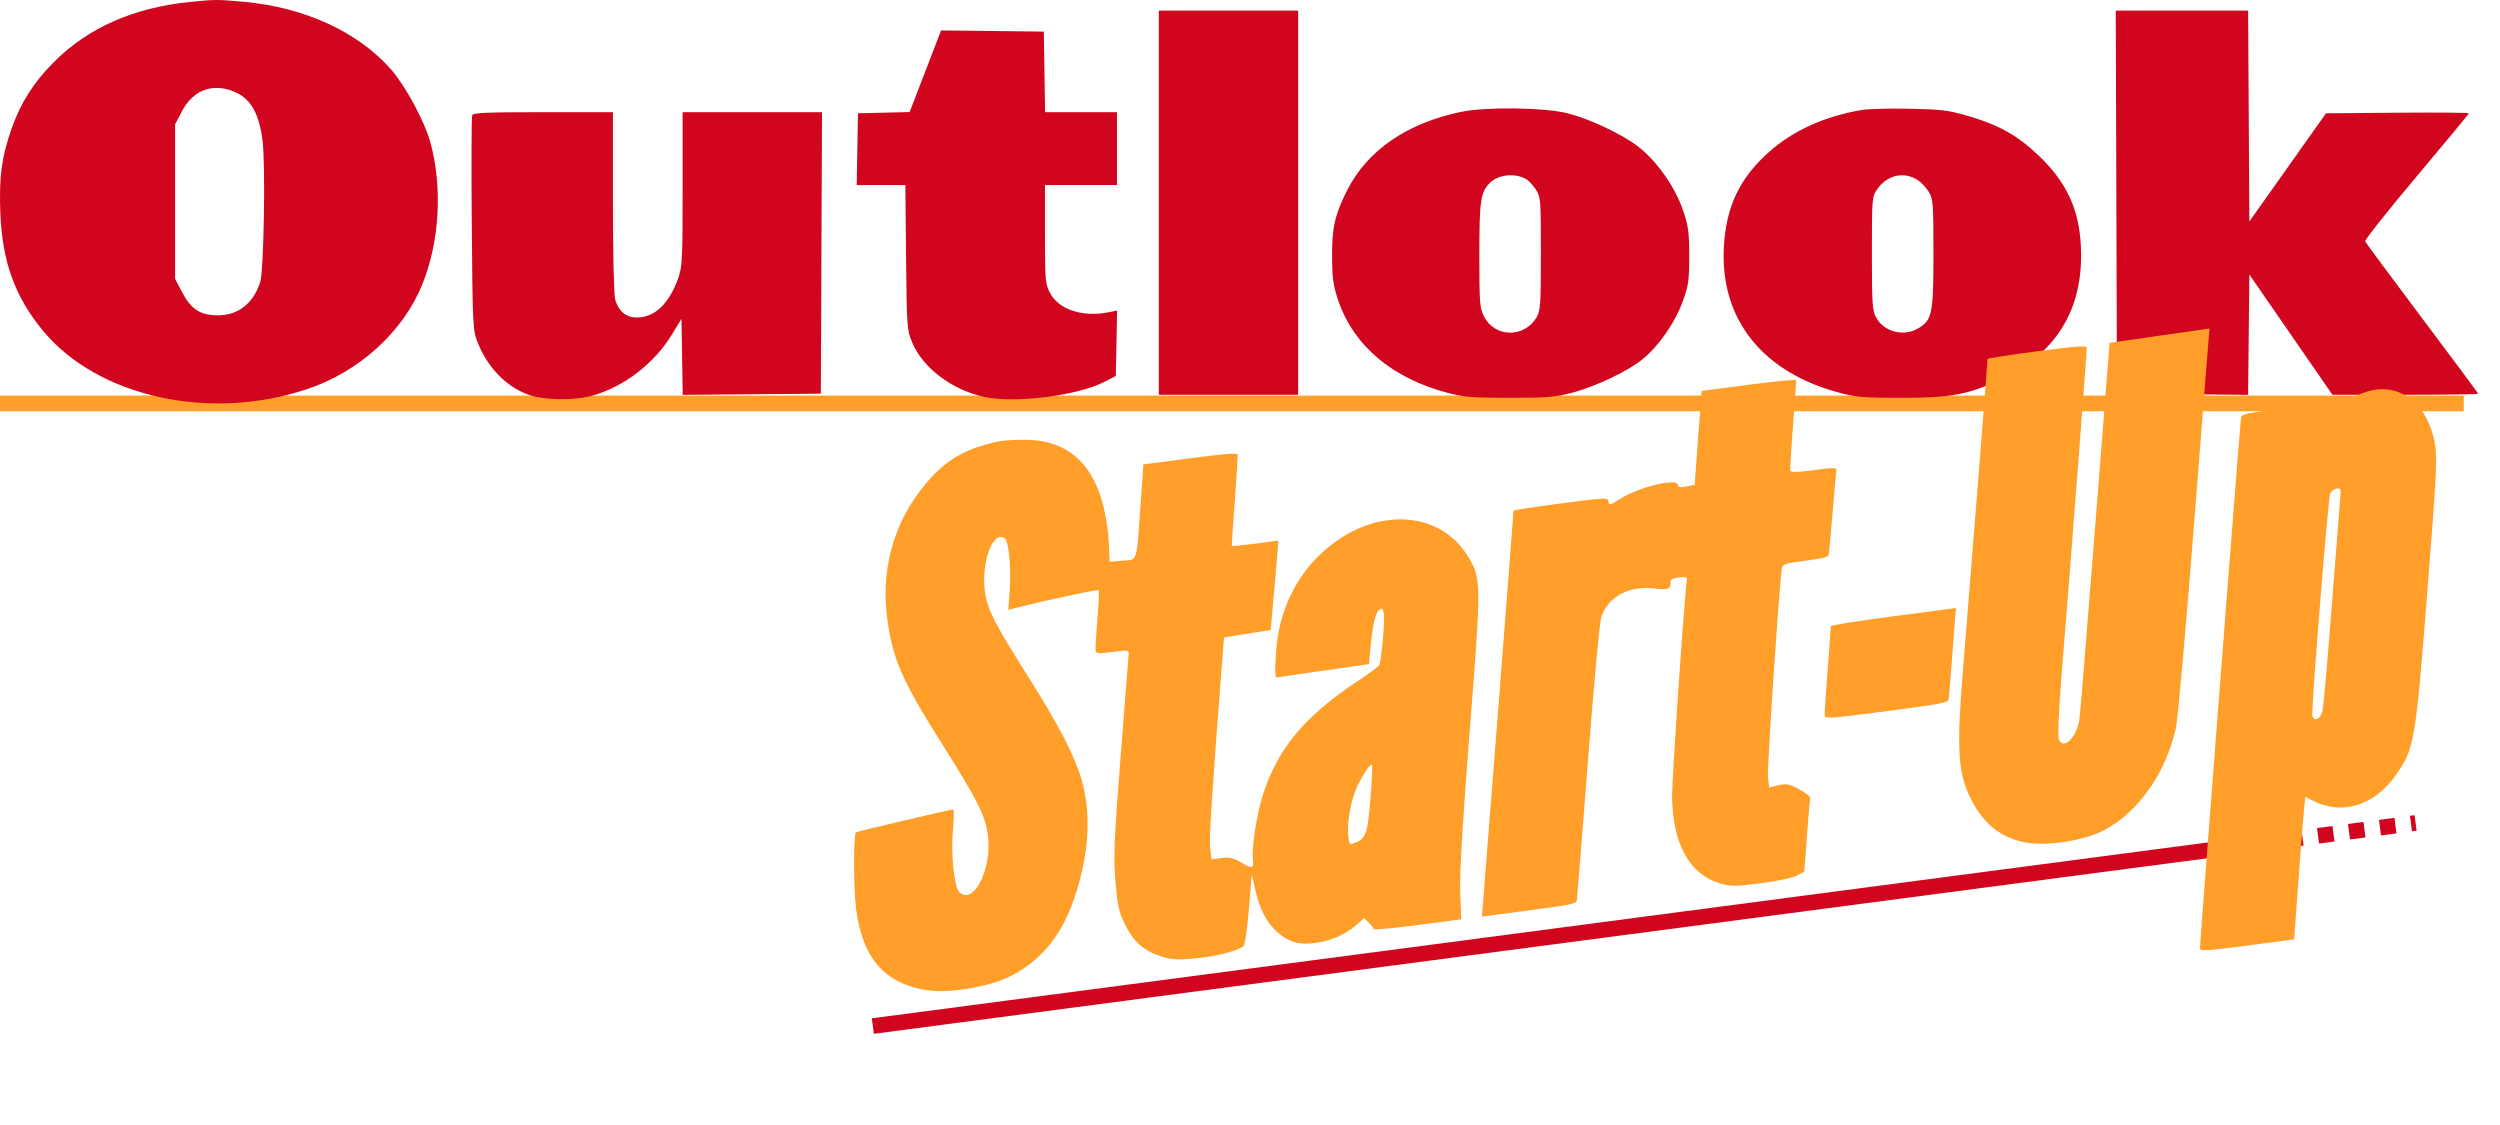<svg width="160" height="72" viewBox="0 0 160 72" fill="none" xmlns="http://www.w3.org/2000/svg">
<path d="M0 25.819H157.679" stroke="#FF9F29"/>
<path fill-rule="evenodd" clip-rule="evenodd" d="M12.161 0.125C8.545 0.489 5.651 1.768 3.446 3.974C2.152 5.269 1.324 6.574 0.739 8.241C0.102 10.057 -0.066 11.31 0.021 13.609C0.14 16.73 0.948 18.977 2.732 21.144C6.232 25.396 13.379 26.99 19.631 24.913C22.972 23.804 25.796 21.243 27.026 18.205C28.138 15.46 28.335 11.952 27.537 9.087C27.166 7.754 25.955 5.509 25.045 4.466C22.934 2.049 19.507 0.467 15.618 0.117C13.876 -0.04 13.792 -0.04 12.161 0.125ZM74.163 12.973V25.266H78.622H83.082V12.973V0.68H78.622H74.163V12.973ZM135.447 12.938L135.485 25.195L139.682 25.233L143.879 25.27L143.919 21.421L143.959 17.571L146.618 21.419L149.277 25.266H153.939C156.504 25.266 158.602 25.236 158.602 25.2C158.602 25.164 156.99 22.991 155.019 20.372C153.049 17.753 151.407 15.536 151.371 15.446C151.335 15.356 152.813 13.491 154.656 11.303C156.499 9.116 158.007 7.292 158.007 7.25C158.007 7.209 155.95 7.192 153.436 7.213L148.864 7.25L146.411 10.712L143.959 14.174L143.92 7.427L143.881 0.68H139.645H135.409L135.447 12.938ZM59.223 4.559L58.216 7.171L56.563 7.211L54.911 7.25L54.87 9.546L54.829 11.843H56.387H57.944L57.989 16.47C58.033 20.981 58.043 21.119 58.392 21.946C59.077 23.566 60.966 24.977 63.03 25.41C64.996 25.822 68.964 25.321 70.672 24.444L71.412 24.064L71.454 21.968L71.495 19.873L71.011 19.974C69.326 20.325 67.782 19.835 67.213 18.768C66.896 18.174 66.878 17.978 66.878 14.992V11.843H69.183H71.487V9.511V7.18H69.186H66.885L66.845 4.601L66.804 2.022L63.517 1.984L60.23 1.946L59.223 4.559ZM15.15 5.943C16.079 6.388 16.587 7.322 16.8 8.97C17 10.527 16.887 17.356 16.648 18.076C16.201 19.429 15.241 20.179 13.955 20.179C12.815 20.179 12.235 19.806 11.651 18.696L11.205 17.848V12.902V7.957L11.651 7.109C12.392 5.701 13.72 5.258 15.15 5.943ZM93.489 7.164C90.031 7.885 87.495 9.637 86.208 12.196C85.422 13.76 85.235 14.601 85.253 16.506C85.266 17.851 85.336 18.325 85.659 19.261C86.656 22.153 89.116 24.217 92.671 25.148C93.698 25.416 94.235 25.459 96.61 25.459C98.969 25.459 99.53 25.415 100.55 25.152C102.118 24.747 104.229 23.741 105.176 22.948C106.219 22.072 107.223 20.612 107.707 19.261C108.065 18.264 108.113 17.922 108.11 16.364C108.107 14.828 108.054 14.445 107.702 13.426C107.19 11.945 106.037 10.31 104.854 9.389C103.837 8.597 101.735 7.604 100.327 7.25C98.827 6.873 95.109 6.826 93.489 7.164ZM119.156 7.037C116.764 7.445 114.755 8.356 113.212 9.73C111.331 11.406 110.466 13.23 110.327 15.813C110.079 20.44 112.808 23.854 117.794 25.154C118.823 25.422 119.356 25.463 121.734 25.46C124.89 25.456 125.94 25.261 128.044 24.284C131.451 22.701 133.191 20.024 133.191 16.364C133.191 13.65 132.386 11.764 130.444 9.928C129.064 8.624 127.87 7.967 125.817 7.381C124.666 7.053 124.169 6.995 122.18 6.958C120.913 6.934 119.552 6.969 119.156 7.037ZM30.219 7.378C30.175 7.487 30.163 10.618 30.193 14.337C30.246 20.832 30.261 21.13 30.566 21.908C31.201 23.521 32.402 24.756 33.832 25.265C34.829 25.619 36.741 25.647 37.9 25.323C39.944 24.753 41.879 23.264 43.018 21.384L43.613 20.404L43.654 22.837L43.694 25.27L48.114 25.233L52.533 25.195L52.571 16.188L52.609 7.18H48.148H43.687V12.103C43.687 16.68 43.666 17.085 43.386 17.859C42.808 19.455 41.885 20.321 40.76 20.321C40.072 20.321 39.6 19.932 39.373 19.178C39.289 18.901 39.227 16.261 39.227 12.939V7.18H34.763C31.07 7.18 30.285 7.214 30.219 7.378ZM97.692 11.472C97.842 11.559 98.112 11.853 98.291 12.125C98.605 12.601 98.617 12.758 98.617 16.223C98.617 19.425 98.588 19.878 98.35 20.291C97.578 21.636 95.673 21.62 94.982 20.263C94.702 19.714 94.678 19.401 94.678 16.341C94.678 12.882 94.755 12.329 95.322 11.733C95.862 11.166 96.956 11.045 97.692 11.472ZM122.774 11.55C122.979 11.688 123.28 12.017 123.443 12.281C123.719 12.726 123.741 13.015 123.741 16.223C123.741 20.103 123.66 20.494 122.746 21.023C121.817 21.562 120.581 21.238 120.074 20.323C119.83 19.883 119.801 19.449 119.801 16.211C119.801 12.683 119.81 12.579 120.139 12.111C120.794 11.179 121.883 10.947 122.774 11.55Z" fill="#D2051E"/>
<path d="M55.862 65.668L145.455 53.873" stroke="#D2051E"/>
<path d="M146.37 53.753L154.598 52.669" stroke="#D2051E" stroke-dasharray="1 1"/>
<path fill-rule="evenodd" clip-rule="evenodd" d="M62.857 28.518C61.1 29.055 59.921 29.956 58.651 31.735C57.074 33.942 56.404 36.733 56.776 39.544C57.128 42.206 57.724 43.559 60.434 47.843C62.545 51.179 63.063 52.217 63.223 53.427C63.508 55.59 62.328 57.962 61.397 57.1C61.062 56.79 60.841 54.589 60.991 53.058C61.059 52.36 61.062 51.796 60.997 51.804C60.639 51.851 54.811 53.224 54.776 53.269C54.617 53.475 54.625 56.85 54.787 58.135C55.188 61.308 56.572 62.919 59.282 63.367C60.719 63.605 63.402 63.149 64.75 62.437C66.693 61.411 67.96 59.837 68.771 57.44C69.704 54.684 69.856 52.07 69.21 49.864C68.768 48.354 67.73 46.354 65.838 43.363C63.646 39.898 63.184 38.991 63.035 37.865C62.827 36.282 63.339 34.455 64.016 34.366C64.15 34.349 64.31 34.429 64.373 34.546C64.591 34.948 64.712 36.499 64.622 37.76L64.532 39.026L65.164 38.866C66.916 38.423 70.236 37.713 70.306 37.767C70.351 37.801 70.319 38.627 70.236 39.603C70.153 40.578 70.1 41.486 70.117 41.62C70.145 41.83 70.298 41.845 71.208 41.725C72.234 41.59 72.265 41.596 72.232 41.912C72.213 42.092 71.98 45.038 71.715 48.46C71.297 53.834 71.253 54.924 71.392 56.466C71.534 58.033 71.605 58.356 71.974 59.115C72.515 60.229 73.166 60.825 74.233 61.184C74.96 61.428 75.306 61.451 76.517 61.337C77.84 61.213 79.212 60.862 79.587 60.552C79.674 60.48 79.828 59.415 79.93 58.184L80.115 55.946L80.332 56.92C80.616 58.189 81.044 59.021 81.728 59.636C82.461 60.295 83.12 60.491 84.146 60.356C85.161 60.222 86.091 59.82 86.79 59.213L87.311 58.76L87.611 59.059C87.776 59.224 87.919 59.406 87.929 59.464C87.938 59.522 89.2 59.404 90.733 59.202L93.52 58.835L93.454 57.09C93.409 55.91 93.607 52.553 94.065 46.735C94.818 37.15 94.816 36.992 93.902 35.535C92.257 32.913 88.7 32.478 85.673 34.529C83.371 36.09 81.941 38.579 81.691 41.463C81.63 42.155 81.599 42.866 81.62 43.042L81.659 43.362L84.636 42.931L87.614 42.501L87.652 42.066C87.842 39.923 88.012 39.156 88.337 38.979C88.461 38.912 88.532 39.008 88.569 39.29C88.638 39.815 88.403 42.346 88.264 42.578C88.206 42.676 87.581 43.136 86.877 43.601C83.48 45.844 81.749 47.933 80.812 50.922C80.418 52.178 80.092 54.302 80.185 55.01C80.261 55.582 80.131 55.617 79.448 55.209C78.95 54.911 78.685 54.849 78.177 54.915L77.535 54.997L77.45 54.221C77.379 53.579 77.566 50.72 78.283 41.478L78.336 40.796L79.829 40.559L81.322 40.322L81.537 37.931C81.655 36.616 81.764 35.329 81.779 35.071L81.808 34.602L80.323 34.797C79.507 34.904 78.835 34.962 78.83 34.926C78.825 34.889 78.914 33.605 79.027 32.072C79.14 30.539 79.222 29.205 79.209 29.108C79.192 28.973 78.492 29.024 76.182 29.328L73.177 29.723L72.986 32.433C72.729 36.084 72.821 35.808 71.833 35.886L71.017 35.95L70.986 35.167C70.798 30.507 68.977 28.14 65.584 28.146C64.371 28.148 63.825 28.222 62.857 28.518ZM108.841 25.852C108.805 26.309 108.704 27.66 108.617 28.852L108.459 31.021L107.937 31.134C107.539 31.221 107.408 31.196 107.386 31.028C107.327 30.575 104.912 31.16 103.699 31.921C103.012 32.351 102.979 32.359 102.945 32.097C102.91 31.835 102.786 31.84 99.882 32.222C98.218 32.441 96.86 32.649 96.865 32.684C96.873 32.747 94.933 57.678 94.869 58.336L94.837 58.662L97.857 58.264C100.61 57.902 100.88 57.844 100.919 57.611C100.943 57.47 101.263 53.448 101.63 48.675C101.997 43.901 102.381 39.758 102.484 39.469C102.945 38.167 104.277 37.463 105.899 37.665C106.77 37.774 106.966 37.684 106.908 37.204C106.895 37.093 107.094 37 107.446 36.954C107.832 36.903 107.993 36.938 107.967 37.065C107.827 37.742 106.995 49.959 107.014 51.049C107.068 54.034 108.13 55.948 110.057 56.53C110.76 56.743 111.048 56.742 112.677 56.528C113.806 56.379 114.692 56.193 114.991 56.04L115.475 55.793L115.644 53.52C115.738 52.269 115.831 51.172 115.853 51.081C115.874 50.989 115.559 50.735 115.151 50.515C114.517 50.174 114.325 50.137 113.82 50.258L113.23 50.399L113.147 49.768C113.082 49.272 113.874 37.413 114.045 36.336C114.08 36.114 114.276 36.055 115.544 35.888C116.811 35.721 117.009 35.662 117.047 35.44C117.071 35.299 117.179 34.108 117.287 32.794C117.395 31.481 117.502 30.291 117.525 30.15C117.563 29.917 117.43 29.912 116.079 30.09C114.982 30.234 114.586 30.239 114.57 30.109C114.558 30.012 114.642 28.696 114.756 27.185C114.871 25.674 114.959 24.389 114.952 24.331C114.945 24.273 113.582 24.404 111.923 24.622L108.907 25.02L108.841 25.852ZM150.948 25.27C150.651 25.408 150.217 25.656 149.982 25.82C149.61 26.081 149.553 26.092 149.528 25.904C149.504 25.718 149.093 25.743 146.476 26.088C143.457 26.485 143.452 26.486 143.418 26.813C143.3 27.913 140.774 60.569 140.795 60.724C140.815 60.877 141.395 60.838 143.822 60.518L146.825 60.123L147.119 56.111C147.281 53.904 147.444 51.85 147.48 51.547L147.547 50.997L147.963 51.217C149.854 52.218 151.957 51.578 153.354 49.578C154.521 47.906 154.59 47.501 155.342 37.952C155.957 30.134 156.001 29.245 155.812 28.286C155.268 25.52 153.182 24.226 150.948 25.27ZM149.797 31.558C149.778 31.737 149.533 34.879 149.254 38.538C148.974 42.198 148.693 45.36 148.628 45.564C148.47 46.069 148.048 46.204 147.991 45.767C147.926 45.257 148.991 31.988 149.126 31.628C149.193 31.452 149.378 31.29 149.539 31.269C149.77 31.239 149.824 31.299 149.797 31.558ZM117.169 40.077C117.176 40.136 117.086 41.407 116.968 42.902C116.85 44.398 116.766 45.714 116.781 45.827C116.804 46.002 117.387 45.956 120.74 45.514C124.362 45.037 124.675 44.976 124.715 44.74C124.738 44.599 124.839 43.378 124.939 42.026C125.038 40.674 125.134 39.421 125.152 39.241L125.184 38.915L121.17 39.443C118.962 39.734 117.162 40.019 117.169 40.077ZM87.705 51.182C87.525 53.339 87.407 53.675 86.738 53.935C86.378 54.075 86.361 54.06 86.291 53.528C86.206 52.882 86.382 51.641 86.679 50.786C86.953 50 87.711 48.77 87.804 48.962C87.844 49.045 87.8 50.044 87.705 51.182Z" fill="#FF9F29"/>
<path fill-rule="evenodd" clip-rule="evenodd" d="M127.201 22.973C127.214 23.067 126.076 37.47 125.638 42.786C125.231 47.732 125.301 49.304 125.995 50.834C126.823 52.66 128.021 53.652 129.741 53.937C131.107 54.163 133.472 53.774 134.682 53.124C136.892 51.936 138.621 49.458 139.263 46.56C139.387 46.002 139.954 39.555 140.524 32.234C141.094 24.913 141.363 21.533 141.381 21.352L141.415 21.023L138.215 21.483L135.015 21.942L134.203 32.273C133.64 39.471 133.138 45.65 133.087 46.004C132.915 47.207 132.056 48.05 131.761 47.304C131.693 47.131 131.76 45.463 131.91 43.597C132.683 33.99 133.572 22.418 133.551 22.254C133.531 22.104 132.899 22.149 130.359 22.484C128.617 22.713 127.196 22.933 127.201 22.973Z" fill="#FF9F29"/>
</svg>